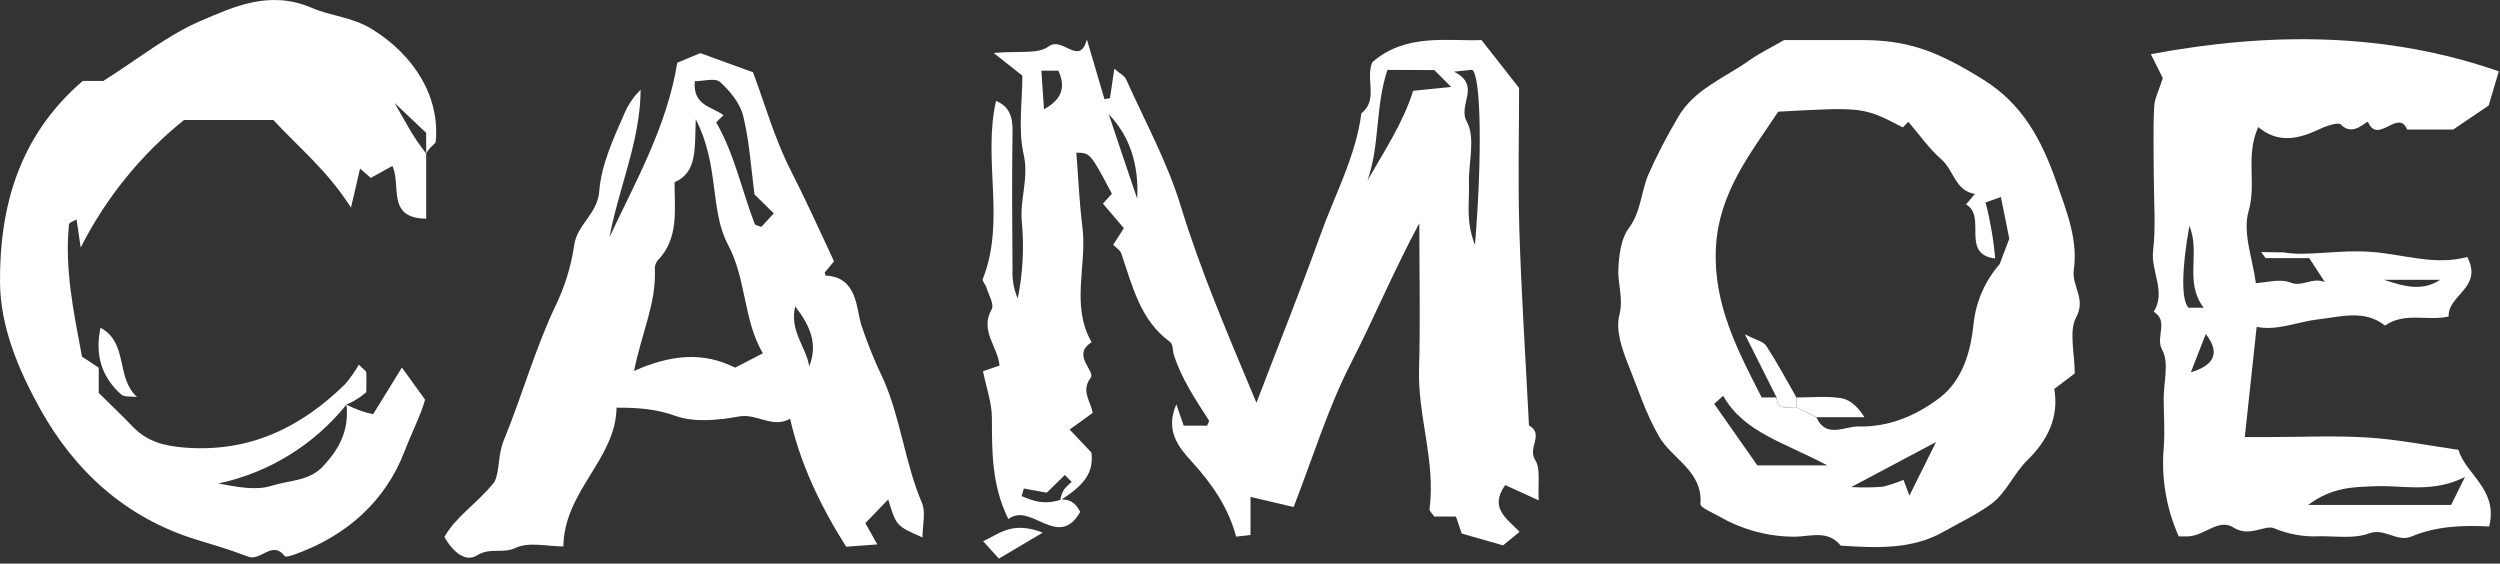 <?xml version="1.0" encoding="UTF-8"?> <svg xmlns="http://www.w3.org/2000/svg" width="346" height="78" viewBox="0 0 346 78" fill="none"><rect x="0" y="0" width="346" height="78" fill="#333333" stroke="none"/><path d="M146.923 69.125C148.535 69.125 149.046 70.034 149.504 70.843C146.466 76.196 142.665 69.41 139.555 71.844C137.24 67.142 137.293 62.525 137.28 57.862C137.28 55.766 136.511 53.67 136.046 51.375L138.334 50.592C138.116 47.999 135.555 45.783 137.253 42.792C137.631 42.128 136.822 40.802 136.511 39.76C136.391 39.356 135.907 38.891 136.013 38.619C139.217 30.593 135.973 22.083 137.857 13.964C139.734 14.76 140.165 16.22 140.132 18.17C140.039 24.577 140.085 30.991 140.132 37.406C140.077 38.743 140.324 40.076 140.855 41.306C141.571 37.787 141.759 34.181 141.412 30.607C141.14 27.516 142.42 24.637 141.677 21.393C140.881 17.911 141.498 14.097 141.498 10.469L137.519 7.331C140.915 7.013 143.634 7.544 145.119 6.429C147.069 4.963 149.391 9.288 150.425 5.454L152.86 13.732L153.622 13.58C153.815 12.319 154 11.059 154.226 9.507C154.962 10.17 155.625 10.462 155.851 10.973C158.444 16.764 161.548 22.408 163.392 28.438C166.191 37.598 169.951 46.307 173.891 55.746C177.008 47.601 179.999 40.132 182.725 32.57C184.715 26.985 187.627 21.692 188.416 15.689C190.81 13.772 188.927 10.96 189.928 8.611C194.531 4.592 200.189 5.713 205.044 5.547C206.848 7.862 208.36 9.752 210.243 12.18C210.243 18.316 210.071 25.154 210.283 31.986C210.568 40.961 211.159 49.896 211.61 58.897C213.759 60.057 211.391 61.988 212.452 63.626C213.261 64.867 212.81 66.943 212.963 69.251L208.32 67.135C206.058 70.312 208.565 71.778 210.31 73.609L208.022 75.479L202.304 73.841L201.502 71.493H198.511C198.272 71.128 197.794 70.743 197.847 70.425C198.716 63.871 196.196 57.583 196.395 51.063C196.587 44.702 196.435 38.334 196.435 30.892C192.701 37.87 190.107 44.158 186.997 50.214C183.82 56.396 181.764 63.148 179.038 70.173L173.069 68.767V74.04L171.079 74.272C170.024 70.292 167.763 66.976 164.964 63.918C163.14 61.928 161.203 59.6 162.808 55.958C163.219 57.152 163.471 57.915 163.823 58.91H167.053C167.093 58.791 167.411 58.34 167.298 58.16C165.455 55.288 163.544 52.456 162.477 49.159C162.284 48.556 162.357 47.64 161.959 47.349C157.748 44.284 156.726 39.508 155.161 35.018C155.028 34.626 154.544 34.354 154.067 33.883L155.539 31.575L152.641 28.179L153.888 26.813C150.89 21.161 150.89 21.161 148.966 21.128C149.238 24.564 149.377 28.026 149.809 31.449C150.472 36.755 148.137 42.288 151.089 47.368C148.243 49.08 151.606 51.348 150.963 52.257C149.59 54.147 150.87 55.295 151.228 57.146L148.038 59.447L151.062 62.638C151.274 64.946 150.717 66.704 146.923 69.125C146.625 69.403 146.817 68.588 147.189 67.865C147.508 67.424 147.89 67.033 148.323 66.704L147.375 65.735L144.867 68.19L141.697 67.606C141.598 67.957 141.498 68.309 141.392 68.661C142.931 69.304 144.469 69.947 146.923 69.125ZM192.024 9.673C190.32 14.72 190.996 20.067 189.258 24.988C191.586 20.896 194.18 17.029 195.579 12.565L200.839 12.034L198.511 9.699L192.024 9.673ZM201.243 9.918C205.083 11.875 201.694 14.469 203.007 16.843C204.261 19.098 203.193 22.587 203.306 25.526C203.399 27.953 202.808 30.494 204.135 33.917C205.176 21.314 204.951 10.389 203.744 9.653L201.243 9.918ZM157.389 27.502C157.642 22.766 156.342 18.806 153.45 15.808C154.597 19.251 155.751 22.694 157.389 27.502ZM144.125 9.779C144.251 11.616 144.37 13.314 144.489 15.132C147.05 13.699 147.494 12.008 146.479 9.779H144.125Z" fill="white"></path><path d="M246.928 5.541H257.54C263.914 5.541 267.913 6.934 274.473 11.013C279.951 14.416 282.604 19.411 284.686 25.42C286.086 29.4 287.598 33.254 287.014 37.36C286.703 39.595 288.739 41.34 287.353 43.893C286.305 45.837 287.14 48.809 287.14 51.681C286.477 52.211 285.549 52.888 284.315 53.823C284.978 57.763 283.406 60.927 280.574 63.706C278.711 65.531 277.629 68.257 275.587 69.749C273.544 71.242 271.189 72.349 268.954 73.609C264.637 76.077 259.622 75.845 254.748 75.513C253.003 73.311 250.556 74.253 248.434 74.279C244.741 74.289 241.113 73.316 237.921 71.46C236.986 70.936 235.268 70.24 235.341 69.729C235.693 65.239 231.435 63.534 229.631 60.443C227.76 57.226 226.706 53.81 225.359 50.493C224.49 48.338 223.582 45.678 224.119 43.608C224.722 41.24 223.86 39.27 223.98 37.154C224.092 35.27 224.338 33.055 225.392 31.636C227.104 29.34 227.11 26.661 228.092 24.253C229.291 21.538 230.653 18.897 232.171 16.346C234.419 12.32 238.73 10.794 242.219 8.274C243.612 7.312 245.15 6.569 246.928 5.541ZM248.646 56.383L251.392 57.757C252.718 60.741 255.325 58.977 257.235 59.023C261.373 59.13 265.194 57.544 268.463 55.044C271.733 52.543 272.761 48.45 273.146 44.822C273.463 41.758 274.723 38.867 276.754 36.551C277.212 35.35 277.623 34.256 278.081 33.042C277.822 31.762 277.417 29.593 276.92 27.264L274.804 28.02C275.463 30.563 275.907 33.157 276.131 35.775C271.276 35.178 275.036 29.924 272.091 28.293L273.332 26.84C270.626 26.442 270.38 23.523 268.689 22.057C266.998 20.591 265.625 18.608 264.113 16.864L263.343 17.633C257.911 14.807 257.911 14.807 246.099 15.457C242.285 21.255 237.841 26.641 237.477 34.382C237.112 42.122 240.501 48.51 243.817 55.01H245.86C245.999 57.067 247.591 56.178 248.632 56.383H248.646ZM238.498 54.765L237.245 55.893L243.214 64.409H252.897C246.828 61.172 241.33 59.839 238.485 54.765H238.498ZM267.946 61.179L256.213 67.408C257.652 67.489 259.094 67.476 260.531 67.368C261.527 67.132 262.501 66.812 263.443 66.413C263.814 67.414 264.053 68.051 264.259 68.595L267.946 61.179Z" fill="white"></path><path d="M13.665 50.891V54.38C15.236 55.939 16.888 57.504 18.46 59.136C20.403 61.126 22.764 61.723 25.51 61.942C34.451 62.665 41.627 59.209 47.802 53.126C48.501 52.299 49.125 51.411 49.665 50.473C50.395 51.203 50.687 51.355 50.693 51.528C50.74 52.43 50.693 53.332 50.693 54.274C49.879 54.989 48.954 55.567 47.954 55.985C43.478 61.566 37.21 65.428 30.212 66.916C32.779 67.381 35.406 67.938 37.621 67.222C39.969 66.465 42.741 66.618 44.678 64.568C46.86 62.24 48.339 59.706 47.954 55.998C49.115 56.611 50.356 57.058 51.642 57.325L55.621 50.871L58.831 55.309C58.274 57.371 56.988 59.859 56.019 62.393C53.327 69.437 47.875 74.233 40.652 76.78C40.247 76.919 39.538 77.131 39.412 76.972C37.674 74.71 36.095 77.722 34.331 77.038C31.97 76.117 29.516 75.407 27.089 74.657C17.385 71.659 10.328 65.172 5.566 56.609C2.621 51.302 0.055 45.332 0.002 39.104C-0.078 28.425 2.754 18.674 11.449 11.205H14.295C19.229 8.081 23.169 4.884 27.652 2.947C32.434 0.884 37.349 -1.404 43.152 1.09C45.805 2.224 48.81 2.363 51.536 4.061C57.293 7.65 60.881 13.308 60.31 19.57C60.271 19.974 59.448 20.299 58.984 21.248V18.395L54.6 14.243L56.411 17.401C57.164 18.75 58.025 20.036 58.984 21.248V30.262C53.453 30.216 55.568 25.712 54.308 22.966L51.31 24.624L49.831 23.331C49.48 24.863 49.168 26.242 48.578 28.73C45.261 23.536 41.282 20.359 37.84 16.611H25.464C19.496 21.409 14.623 27.427 11.171 34.262C10.985 32.995 10.793 31.728 10.594 30.368C10.123 30.647 9.572 30.799 9.552 31.032C8.929 37.094 10.156 43.011 11.343 49.352L13.665 50.891Z" fill="white"></path><path d="M341.473 35.569C343.688 39.841 338.76 40.789 338.893 43.807C335.994 44.471 332.797 43.144 330.085 45.061C327.253 42.792 323.877 43.86 320.945 44.185C318.014 44.51 315.155 45.837 312.323 45.233C311.746 50.593 311.235 55.349 310.678 60.489H314.048C318.617 60.489 323.207 60.264 327.757 60.556C331.895 60.821 336.001 61.65 340.246 62.254C341.234 65.643 345.797 67.759 344.497 72.867C340.942 72.668 337.201 72.8 333.746 74.253C331.716 75.102 330.091 73.013 327.856 73.829C325.867 74.565 323.413 74.213 321.164 74.213C318.973 74.342 316.782 73.967 314.757 73.119C313.497 72.555 311.322 74.445 309.073 72.986C307.083 71.713 305.047 74.167 302.865 74.233C302.414 74.233 301.957 74.233 301.539 74.233C299.824 70.402 299.108 66.198 299.456 62.015C299.642 59.747 299.456 57.445 299.456 55.163C299.456 52.881 300.226 50.155 299.244 48.417C298.262 46.679 300.206 44.438 298.083 43.151C299.814 40.332 297.646 37.552 297.99 34.674C298.388 31.291 298.083 27.828 298.083 24.399C298.083 21.195 297.977 17.991 298.136 14.794C298.196 13.58 298.839 12.393 299.337 10.815L297.679 7.498C314.32 4.38 330.377 4.487 345.837 9.873L344.424 14.609L339.529 17.925H333.149C331.942 14.96 329.116 20.087 327.737 16.884C327.604 16.579 325.681 19.046 323.99 17.242C323.598 16.831 321.801 17.487 320.806 17.965C317.981 19.291 315.215 19.829 312.542 17.587C310.738 21.567 312.317 25.414 311.216 29.195C310.327 32.193 311.793 35.874 312.21 39.184C313.623 39.124 315.527 38.521 317.019 39.111C318.644 39.774 320.037 38.315 321.761 39.038L319.599 35.722H313.557L312.953 34.886L316.104 34.932C319.121 35.516 323.844 34.501 328.314 34.873C332.618 35.191 336.949 36.783 341.473 35.569ZM319.407 69.882H339.238L341.154 66.008C336.711 68.257 332.758 67.169 328.931 67.288C325.853 67.408 322.842 67.341 319.407 69.908V69.882ZM304.994 42.593C302.242 38.992 304.59 34.979 303.005 31.271C301.917 37.334 301.89 41.585 302.892 42.593H304.994ZM329.959 38.726C332.539 39.595 335.192 40.398 337.725 38.726H329.959ZM303.204 51.528C305.963 50.712 307.581 49.167 305.279 46.222C304.51 48.232 303.853 49.897 303.204 51.555V51.528Z" fill="white"></path><path d="M84.346 32.829C87.981 25.095 92.305 17.487 93.738 8.678L96.921 7.352L104.217 10.005C105.868 14.416 107.195 19.165 109.383 23.47C111.506 27.636 113.429 31.867 115.426 36.159L114.139 37.731C114.179 37.837 114.225 38.136 114.292 38.142C118.623 38.361 118.483 42.54 119.18 44.908C120.048 47.529 121.087 50.09 122.29 52.576C124.691 58.068 125.248 64.104 127.596 69.596C128.153 70.883 127.676 72.608 127.676 74.379C124.041 72.787 124.041 72.787 122.927 69.125L119.763 72.402L121.421 75.347L117.11 75.665C113.516 69.981 110.796 64.25 109.344 57.949C106.943 59.348 104.767 57.186 102.287 57.637C99.408 58.161 96.092 58.499 93.459 57.551C90.826 56.602 88.359 56.416 85.328 56.423C85.241 63.54 78.092 67.905 77.966 75.626C75.764 75.626 73.197 74.962 71.386 75.818C69.576 76.674 67.818 75.732 66.04 76.853C64.435 77.868 62.724 76.435 61.504 74.326C63.069 71.48 66.06 69.683 68.428 66.704C69.198 65.165 68.859 63.003 69.755 60.867C72.235 54.818 73.993 48.47 76.798 42.5C78.116 39.834 79.011 36.978 79.451 34.036C79.823 31.058 82.695 29.665 82.94 26.448C83.219 22.76 84.93 19.112 86.455 15.623C86.977 14.424 87.727 13.338 88.664 12.426C88.617 19.503 85.672 25.864 84.346 32.829ZM87.755 51.335C92.948 49.034 97.346 48.682 101.743 50.884L105.576 48.895C102.857 44.251 103.328 38.686 100.741 33.837C98.221 29.108 99.587 22.906 96.291 16.505C96.138 20.697 96.497 23.848 93.359 25.221C93.359 29.148 93.983 33.002 90.998 36.073C90.737 36.414 90.605 36.837 90.627 37.267C90.852 41.883 88.829 46.022 87.749 51.335H87.755ZM104.422 26.906C103.952 23.357 103.726 19.609 102.864 16.067C102.439 14.31 101.04 12.598 99.654 11.345C98.99 10.741 97.319 11.239 96.158 11.239C95.86 14.668 98.599 14.741 100.138 15.955C99.74 16.359 99.083 16.87 99.143 16.976C101.663 21.361 102.658 26.322 104.449 30.979C104.535 31.204 105.046 31.264 105.371 31.403C105.968 30.74 106.532 30.136 107.089 29.532L104.422 26.906ZM110.053 42.401C109.244 45.85 111.605 48.052 111.99 50.705C113.21 47.681 112.196 45.167 110.053 42.401Z" fill="white"></path><path d="M13.91 45.365C17.79 47.428 15.999 52.297 18.964 54.937C18.214 54.837 17.226 55.003 16.755 54.578C14.089 52.184 13.114 49.186 13.91 45.365Z" fill="white"></path><path d="M144.317 73.715L138.241 77.31L136.053 74.889C138.155 74.04 139.9 72.01 144.317 73.715Z" fill="white"></path><path d="M245.88 55.01L241.489 46.261C243.001 47.05 244.049 47.256 244.454 47.873C245.96 50.181 247.253 52.622 248.632 55.01V56.383C247.591 56.177 245.999 57.066 245.88 55.01Z" fill="white"></path><path d="M248.632 56.383V55.01C250.661 55.01 252.731 54.798 254.72 55.09C255.961 55.269 257.095 56.204 258.037 57.743H251.404L248.632 56.383Z" fill="white"></path></svg> 
